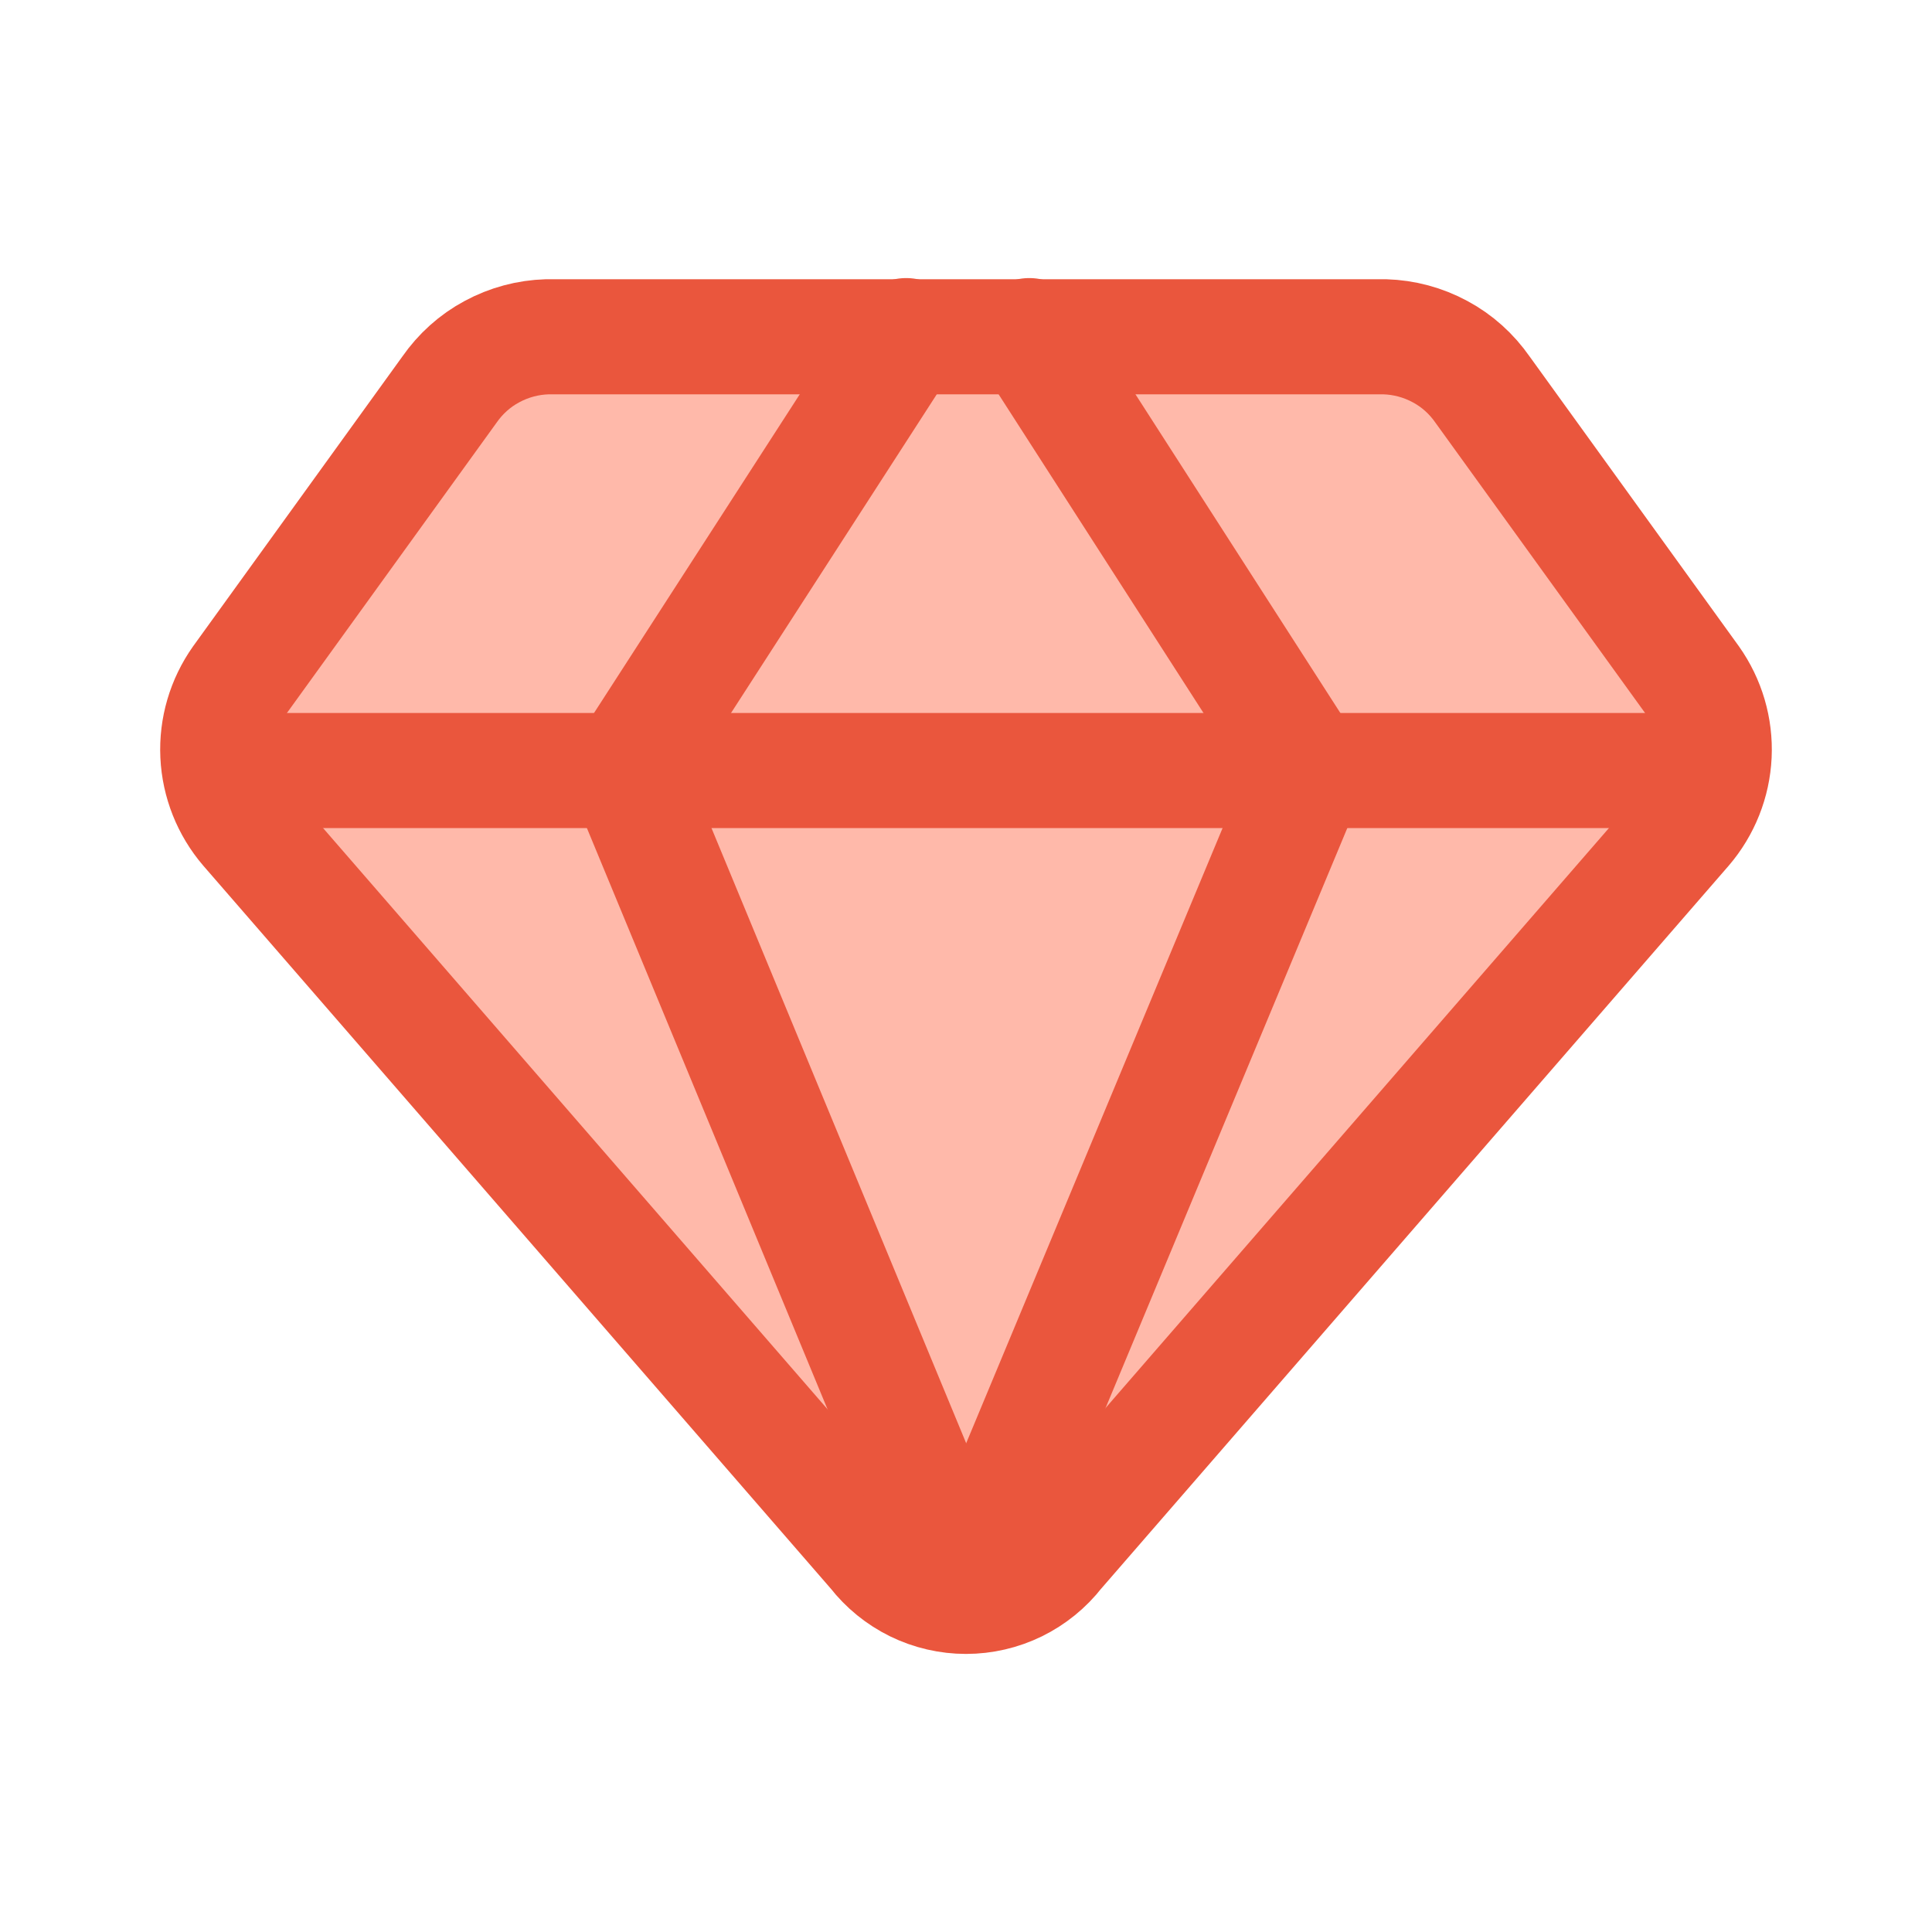 <svg id='Shopping_Jewelry_Diamond_2_24' width='24' height='24' viewBox='0 0 24 24' xmlns='http://www.w3.org/2000/svg' xmlns:xlink='http://www.w3.org/1999/xlink'><rect width='24' height='24' stroke='none' fill='#000000' opacity='0'/>


<g transform="matrix(1.43 0 0 1.43 12 12)" >
<g style="" >
<g transform="matrix(1 0 0 1 0 0)" >
<path style="stroke: none; stroke-width: 1; stroke-dasharray: none; stroke-linecap: butt; stroke-dashoffset: 0; stroke-linejoin: miter; stroke-miterlimit: 4; fill: rgb(255,185,170); fill-rule: nonzero; opacity: 1;" transform=" translate(-7, -7)" d="M 10.638 1.534 L 3.362 1.534 C 3.194 1.539 3.03 1.583 2.882 1.662 C 2.734 1.742 2.608 1.856 2.512 1.994 L 0.693 4.513 C 0.558 4.704 0.49 4.934 0.501 5.168 C 0.512 5.401 0.601 5.625 0.753 5.802 L 6.21 12.089 C 6.304 12.21 6.424 12.307 6.56 12.374 C 6.697 12.441 6.848 12.476 7 12.476 C 7.152 12.476 7.303 12.441 7.44 12.374 C 7.576 12.307 7.696 12.21 7.79 12.089 L 13.247 5.802 C 13.399 5.625 13.488 5.401 13.499 5.168 C 13.51 4.934 13.442 4.704 13.307 4.513 L 11.488 1.994 C 11.392 1.856 11.266 1.742 11.118 1.662 C 10.97 1.583 10.806 1.539 10.638 1.534 L 10.638 1.534 Z" stroke-linecap="round" />
</g>
<g transform="matrix(1 0 0 1 0 0)" >
<path style="stroke: rgb(234,86,61); stroke-width: 1; stroke-dasharray: none; stroke-linecap: round; stroke-dashoffset: 0; stroke-linejoin: round; stroke-miterlimit: 4; fill: none; fill-rule: nonzero; opacity: 1;" transform=" translate(-7, -7)" d="M 10.638 1.534 L 3.362 1.534 C 3.194 1.539 3.03 1.583 2.882 1.663 C 2.734 1.742 2.608 1.856 2.512 1.994 L 0.693 4.513 C 0.558 4.704 0.49 4.934 0.501 5.168 C 0.512 5.401 0.601 5.625 0.753 5.802 L 6.21 12.089 C 6.304 12.21 6.424 12.307 6.56 12.374 C 6.697 12.441 6.848 12.476 7 12.476 C 7.152 12.476 7.303 12.441 7.44 12.374 C 7.576 12.307 7.696 12.21 7.79 12.089 L 13.247 5.802 C 13.399 5.625 13.488 5.401 13.499 5.168 C 13.51 4.934 13.442 4.704 13.307 4.513 L 11.488 1.994 C 11.392 1.856 11.266 1.742 11.118 1.663 C 10.97 1.583 10.806 1.539 10.638 1.534 L 10.638 1.534 Z" stroke-linecap="round" />
</g>
<g transform="matrix(1 0 0 1 -1.48 -0.01)" >
<path style="stroke: rgb(234,86,61); stroke-width: 1; stroke-dasharray: none; stroke-linecap: round; stroke-dashoffset: 0; stroke-linejoin: round; stroke-miterlimit: 4; fill: none; fill-rule: nonzero; opacity: 1;" transform=" translate(-5.52, -6.99)" d="M 6.48 1.524 L 4.041 5.302 L 7 12.449" stroke-linecap="round" />
</g>
<g transform="matrix(1 0 0 1 1.49 -0.01)" >
<path style="stroke: rgb(234,86,61); stroke-width: 1; stroke-dasharray: none; stroke-linecap: round; stroke-dashoffset: 0; stroke-linejoin: round; stroke-miterlimit: 4; fill: none; fill-rule: nonzero; opacity: 1;" transform=" translate(-8.49, -6.99)" d="M 7.55 1.524 L 9.979 5.302 L 7 12.449" stroke-linecap="round" />
</g>
<g transform="matrix(1 0 0 1 0 -1.7)" >
<path style="stroke: rgb(234,86,61); stroke-width: 1; stroke-dasharray: none; stroke-linecap: round; stroke-dashoffset: 0; stroke-linejoin: round; stroke-miterlimit: 4; fill: none; fill-rule: nonzero; opacity: 1;" transform=" translate(-7, -5.3)" d="M 0.523 5.302 L 13.477 5.302" stroke-linecap="round" />
</g>
</g>
</g>
</svg>